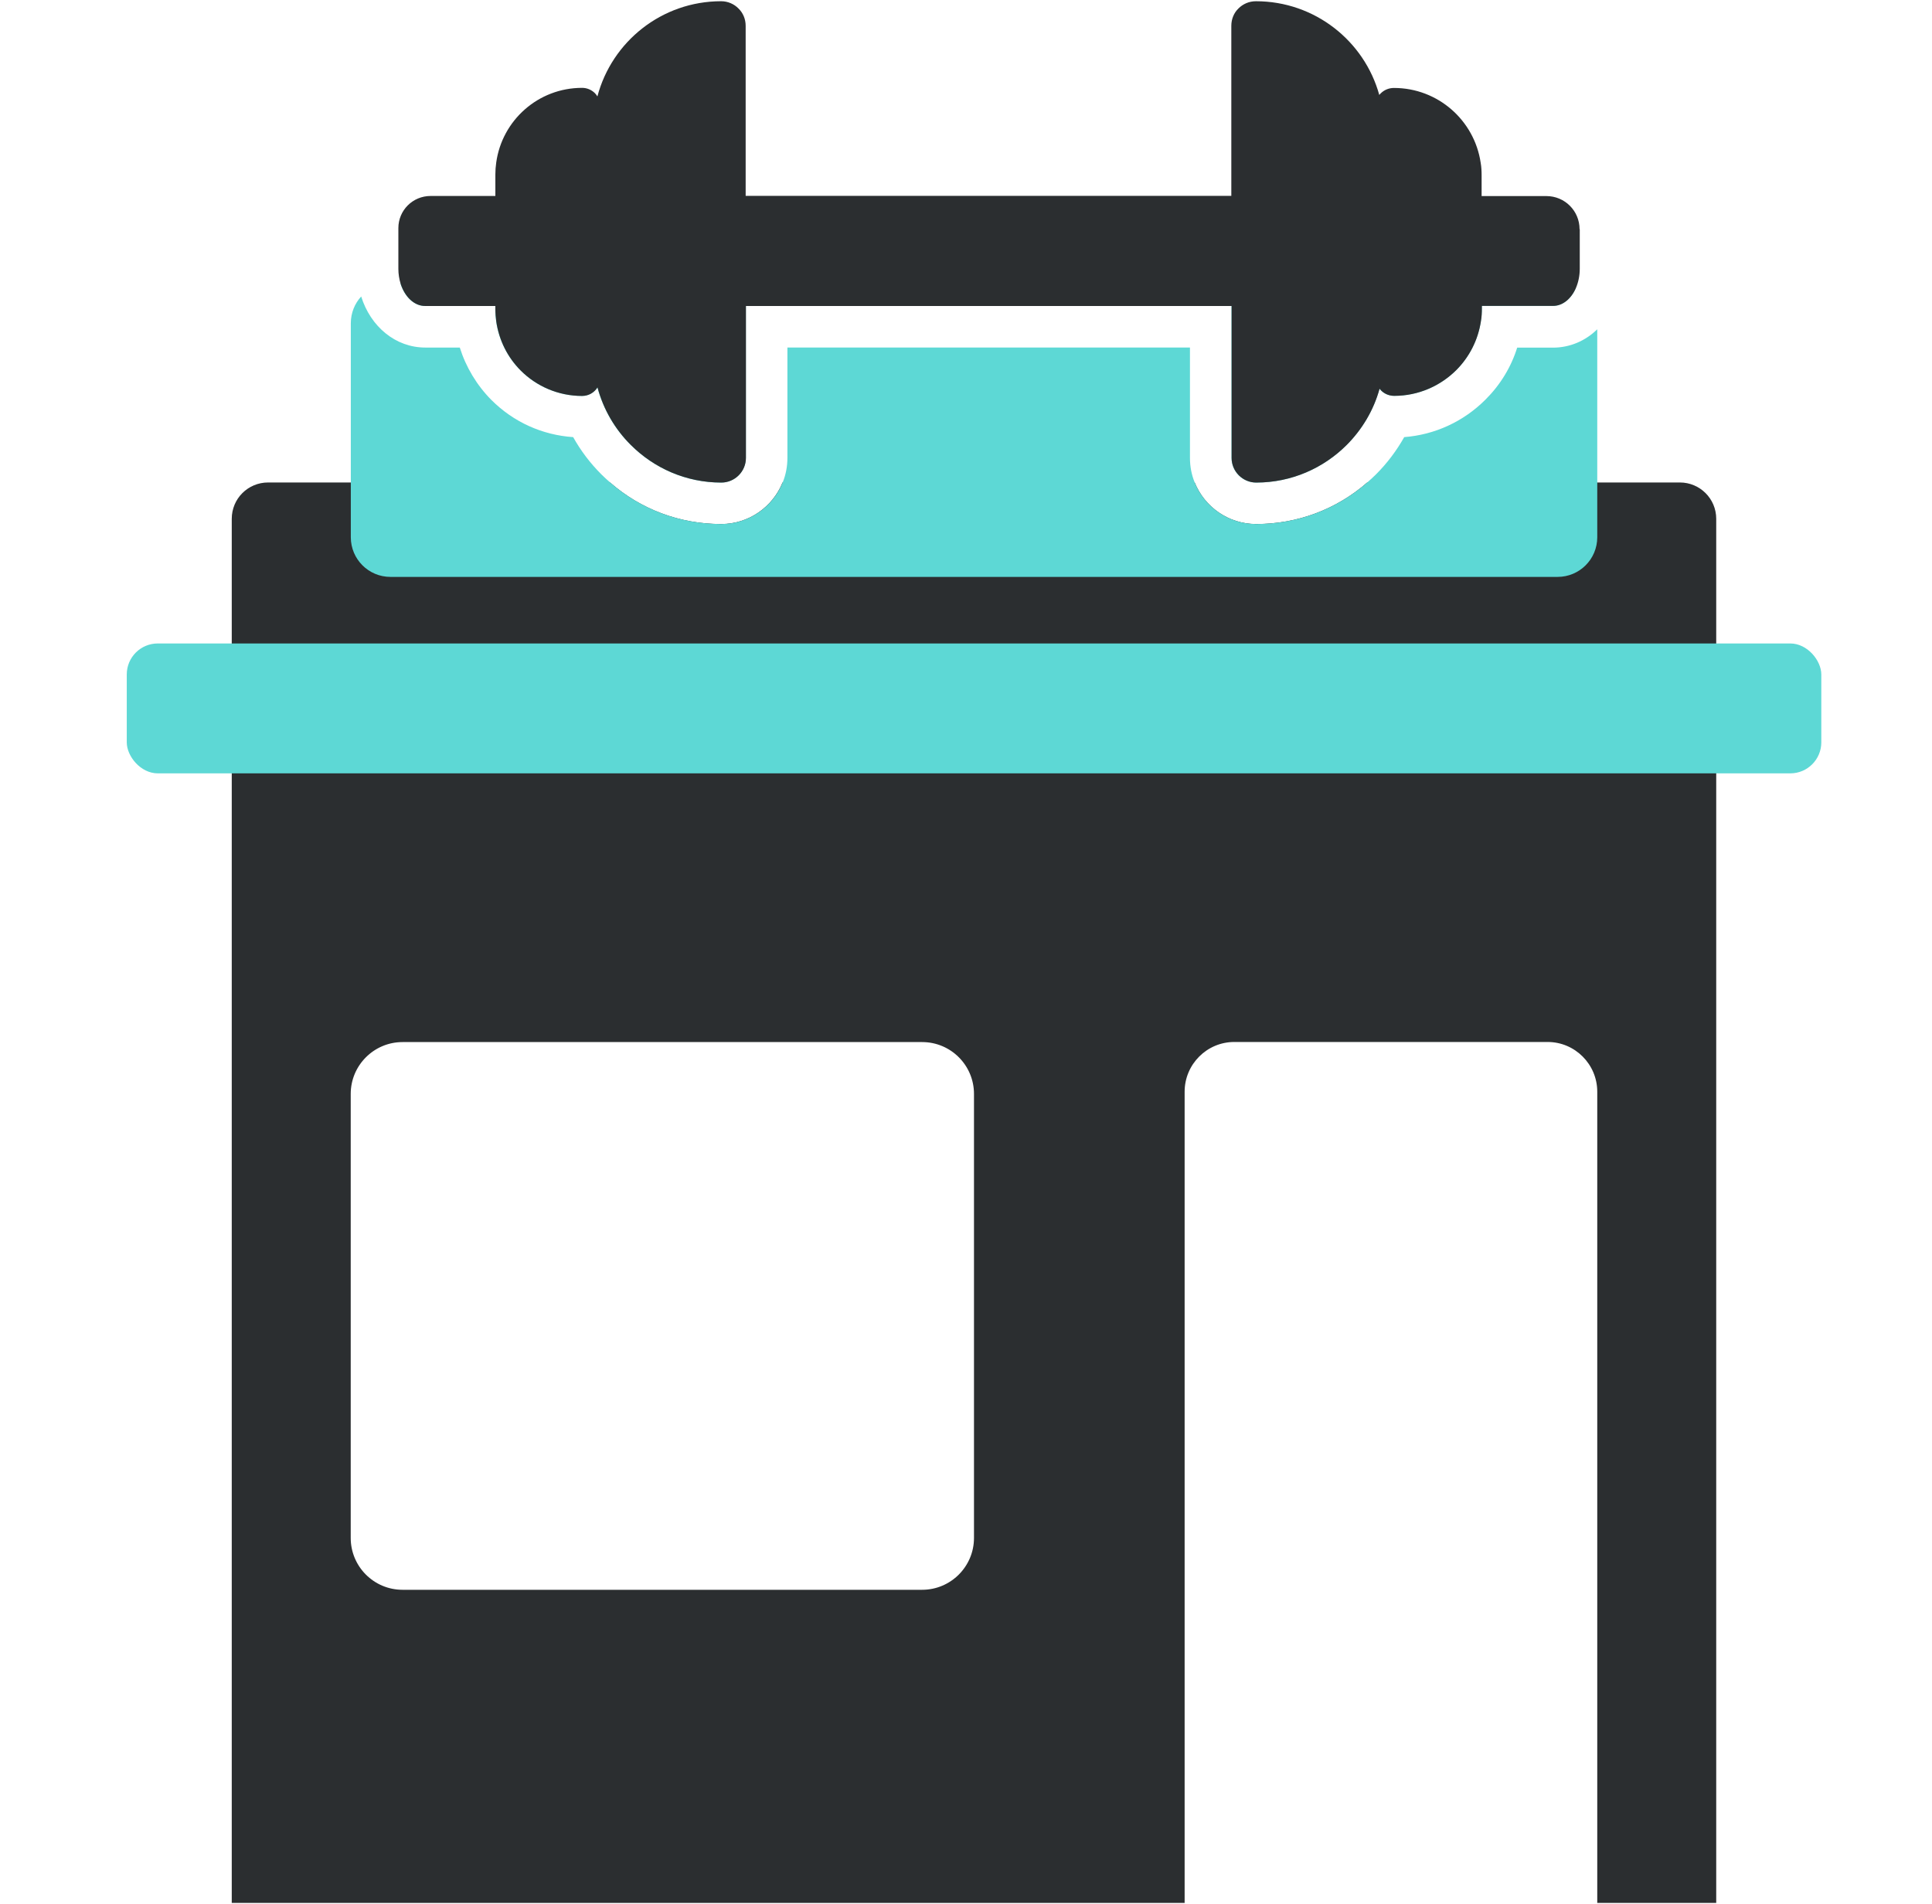 <?xml version="1.0" encoding="UTF-8"?>
<svg xmlns="http://www.w3.org/2000/svg" id="Salle_de_sport" data-name="Salle de sport" viewBox="0 0 203.16 200.25">
  <defs>
    <style>
      .cls-1 {
        fill: #5dd8d5;
      }

      .cls-2 {
        fill: #2b2e30;
      }
    </style>
  </defs>
  <path class="cls-2" d="M176.65,50.74h-32.88c-3.23,2.83-7.34,4.37-11.68,4.37-2.92,0-5.43-1.81-6.46-4.37h-43.34c-1.03,2.56-3.54,4.37-6.46,4.37-4.34,0-8.45-1.54-11.68-4.37H28.19c-2.11,0-3.82,1.7-3.82,3.82v145.56h100.2v-85.31c0-2.88,2.34-5.23,5.22-5.23h32.95c2.88,0,5.22,2.35,5.22,5.23v85.31h12.51V54.56c0-2.12-1.72-3.82-3.82-3.82ZM102.42,161.74c0,3-2.44,5.45-5.45,5.45h-54.64c-3.02,0-5.45-2.45-5.45-5.45v-46.7c0-3,2.44-5.45,5.45-5.45h54.64c3.02,0,5.45,2.45,5.45,5.45v46.7Z"></path>
  <rect class="cls-1" x="13.33" y="67.67" width="178.19" height="13.66" rx="3.26" ry="3.26"></rect>
  <path class="cls-1" d="M165.71,30.28c-.49,1.14-1.39,1.89-2.4,1.89h-7.49v.22c0,.47-.02.93-.1,1.38-.3,2-1.23,3.79-2.6,5.16-1.67,1.66-3.98,2.7-6.52,2.7-.62,0-1.18-.28-1.54-.75-.62,2.27-1.84,4.29-3.45,5.91-2.44,2.44-5.8,3.96-9.52,3.96-1.43,0-2.59-1.17-2.59-2.59v-15.98h-51.07v15.98c0,1.42-1.16,2.59-2.59,2.59-3.72,0-7.08-1.52-9.52-3.96-1.66-1.65-2.88-3.73-3.5-6.05-.34.55-.94.9-1.62.9-2.51,0-4.8-1.02-6.45-2.67-1.37-1.37-2.29-3.17-2.58-5.19-.05-.4-.09-.83-.09-1.26v-.34h-7.38c-1.16,0-2.15-.97-2.59-2.36h121.66c.7,0,1.36.17,1.92.47Z"></path>
  <path class="cls-1" d="M167.96,34.62v21.88c0,2.31-1.87,4.17-4.17,4.17H41.06c-2.31,0-4.17-1.87-4.17-4.17v-22.51c0-1.09.42-2.08,1.09-2.81.99,3.17,3.61,5.37,6.74,5.37h3.63c.64,2.05,1.79,3.97,3.32,5.51,2.33,2.33,5.35,3.69,8.6,3.91.8,1.43,1.79,2.74,2.96,3.91.3.29.61.59.93.86,3.23,2.83,7.34,4.37,11.68,4.37,2.92,0,5.43-1.81,6.46-4.37.33-.8.5-1.67.5-2.59v-11.6h42.33v11.6c0,.92.17,1.79.5,2.59,1.03,2.56,3.54,4.37,6.46,4.37,4.34,0,8.45-1.54,11.68-4.37.32-.27.63-.57.93-.86,1.17-1.17,2.16-2.49,2.96-3.91,3.22-.25,6.23-1.63,8.54-3.94,1.56-1.55,2.7-3.42,3.34-5.47h3.76c1.78,0,3.41-.71,4.65-1.92Z"></path>
  <path class="cls-2" d="M166.12,24.09v4.17c0,.74-.15,1.43-.4,2.02-.49,1.14-1.39,1.89-2.4,1.89h-7.49v.22c0,.47-.02.93-.1,1.38-.3,2-1.23,3.79-2.6,5.16-1.67,1.66-3.98,2.7-6.52,2.7-.62,0-1.18-.28-1.54-.75-.62,2.27-1.84,4.29-3.45,5.91-2.44,2.44-5.8,3.96-9.52,3.96-1.43,0-2.59-1.17-2.59-2.59v-15.98h-51.07v15.98c0,1.42-1.16,2.59-2.59,2.59-3.72,0-7.08-1.52-9.52-3.96-1.66-1.65-2.88-3.73-3.5-6.05-.34.55-.94.9-1.62.9-2.51,0-4.8-1.02-6.45-2.67-1.37-1.37-2.29-3.17-2.58-5.19-.05-.4-.09-.83-.09-1.26v-.34h-7.38c-1.16,0-2.15-.97-2.59-2.36-.14-.47-.23-.99-.23-1.55v-4.28c0-1.87,1.51-3.38,3.39-3.38h6.81v-2.26c0-.42.03-.84.09-1.25.61-4.44,4.41-7.86,9.03-7.86.52,0,.99.21,1.34.55.1.11.2.22.27.35,1.52-5.76,6.77-10.01,13.01-10.01.72,0,1.37.3,1.82.76.48.46.76,1.11.76,1.82v17.89h51.07V2.71c0-.71.28-1.37.75-1.82.47-.47,1.11-.76,1.84-.76,6.18,0,11.4,4.17,12.97,9.86.04-.07.1-.12.15-.17.35-.35.84-.57,1.39-.57,4.63,0,8.46,3.41,9.12,7.86.08.44.1.91.1,1.37v2.14h6.81c1.93,0,3.49,1.55,3.49,3.49Z"></path>
</svg>
